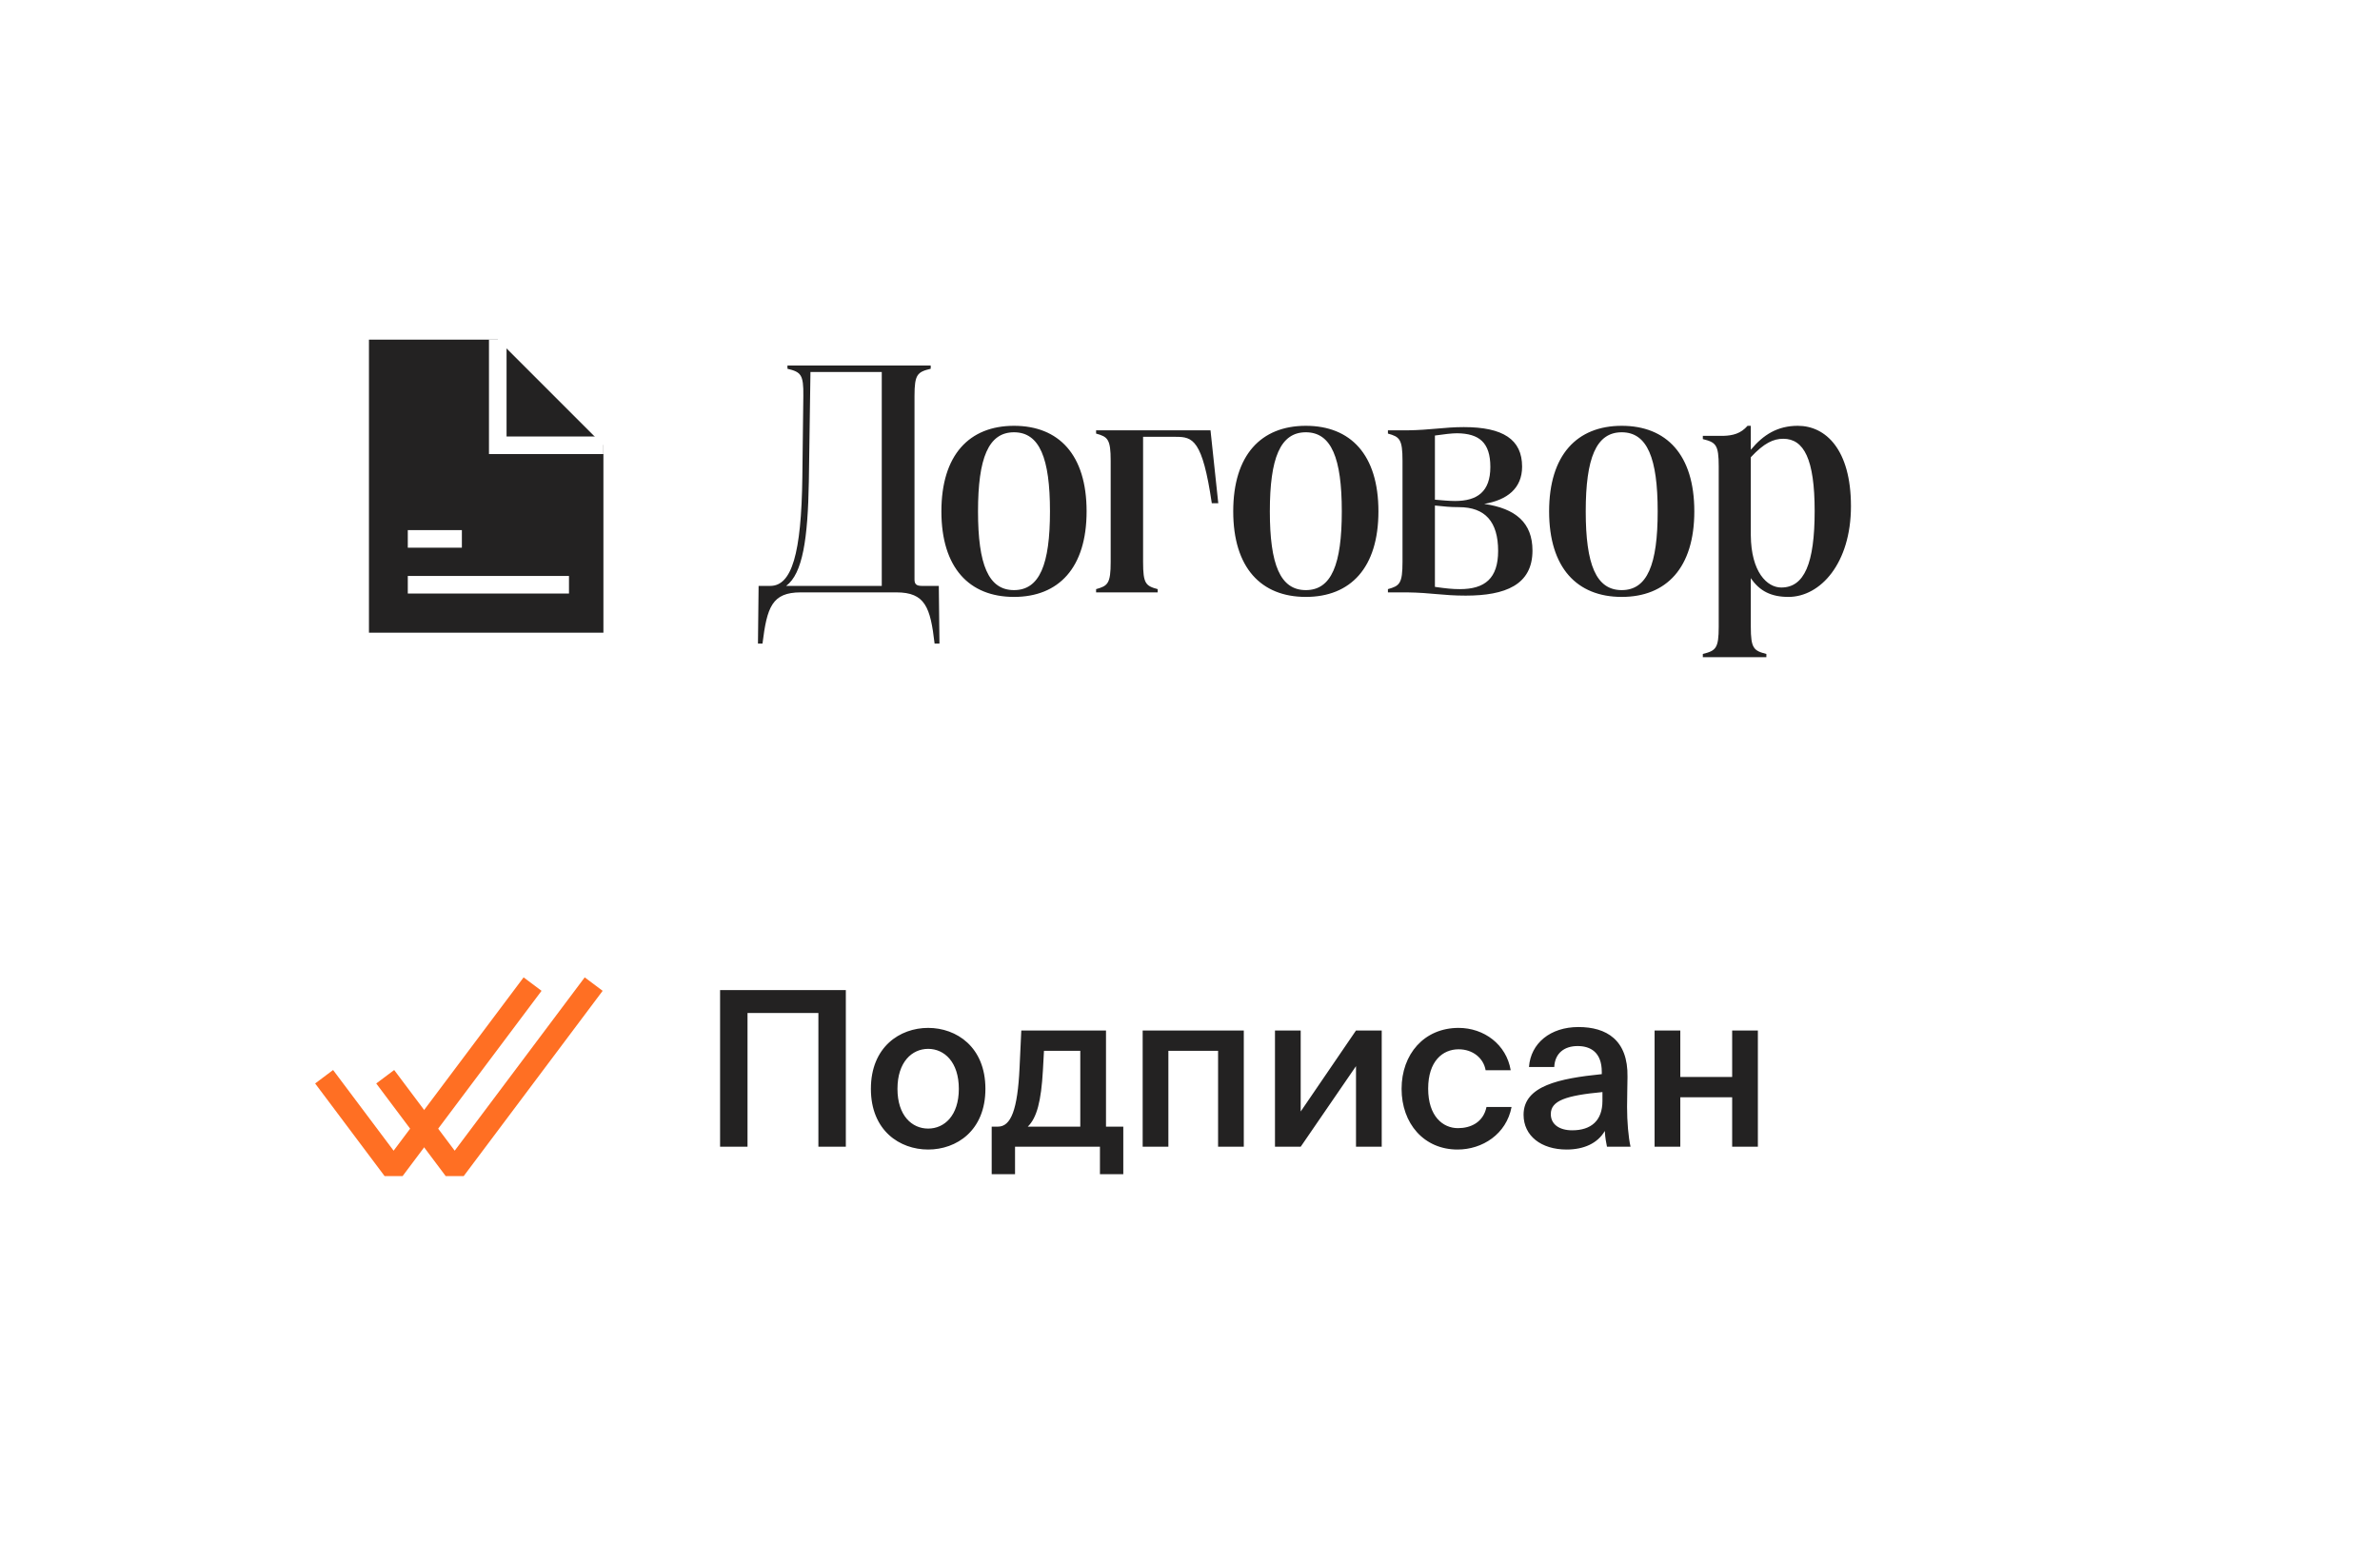 <svg width="204" height="134" viewBox="0 0 204 134" fill="none" xmlns="http://www.w3.org/2000/svg">
<rect width="204" height="134" fill="white"/>
<path d="M31.625 29.115V54.235H51.721V38.171L42.665 29.115H31.625Z" fill="#232222"/>
<path d="M42.666 29.115V38.171H51.722" stroke="white" stroke-width="1.507" stroke-miterlimit="10"/>
<path d="M34.954 50.127H48.77" stroke="white" stroke-width="1.507" stroke-miterlimit="10"/>
<path d="M34.954 46.197H39.589" stroke="white" stroke-width="1.507" stroke-miterlimit="10"/>
<path d="M68.635 50.781C66.162 50.781 65.745 52.059 65.356 55.171H64.968L65.023 50.226H66.023C67.857 50.226 68.69 47.503 68.773 40.891L68.857 33.946C68.885 32.084 68.635 31.89 67.496 31.612V31.334H79.775V31.612C78.636 31.89 78.386 32.084 78.386 33.946V49.67C78.386 50.059 78.525 50.226 79.025 50.226H80.469L80.525 55.171H80.108C79.747 52.059 79.303 50.781 76.83 50.781H68.635ZM67.385 50.226H75.58V31.89H69.468L69.329 41.28C69.246 46.197 68.801 49.17 67.385 50.226ZM86.914 51.17C83.08 51.17 80.691 48.67 80.691 43.836C80.691 39.002 83.08 36.502 86.914 36.502C90.748 36.502 93.137 38.974 93.137 43.836C93.137 48.67 90.748 51.17 86.914 51.17ZM83.83 43.836C83.83 48.392 84.719 50.587 86.914 50.587C89.109 50.587 89.998 48.392 89.998 43.836C89.998 39.28 89.109 37.057 86.914 37.057C84.719 37.057 83.83 39.28 83.83 43.836ZM93.951 50.781V50.503C94.951 50.226 95.201 50.031 95.201 48.17V39.502C95.201 37.641 94.951 37.446 93.951 37.168V36.891H103.758L104.424 43.141H103.869C103.063 37.669 102.23 37.446 100.785 37.446H97.979V48.17C97.979 50.031 98.201 50.226 99.229 50.503V50.781H93.951ZM111.928 51.17C108.094 51.17 105.705 48.67 105.705 43.836C105.705 39.002 108.094 36.502 111.928 36.502C115.762 36.502 118.151 38.974 118.151 43.836C118.151 48.67 115.762 51.17 111.928 51.17ZM108.844 43.836C108.844 48.392 109.733 50.587 111.928 50.587C114.122 50.587 115.011 48.392 115.011 43.836C115.011 39.28 114.122 37.057 111.928 37.057C109.733 37.057 108.844 39.28 108.844 43.836ZM125.632 51.059C123.632 51.059 122.715 50.809 120.604 50.781H118.965V50.503C119.965 50.226 120.215 50.031 120.215 48.17V39.502C120.215 37.641 119.965 37.446 118.965 37.168V36.891H120.604C122.66 36.863 123.799 36.613 125.466 36.613C128.827 36.613 130.466 37.669 130.466 40.002C130.466 41.864 129.188 42.864 127.216 43.197C129.911 43.586 131.355 44.808 131.355 47.197C131.355 50.142 129.022 51.059 125.632 51.059ZM122.993 50.309C123.966 50.448 124.493 50.503 125.132 50.503C127.271 50.503 128.411 49.587 128.411 47.225C128.411 44.725 127.299 43.475 125.049 43.475C124.299 43.475 123.771 43.419 122.993 43.336V50.309ZM122.993 42.836C123.632 42.891 124.243 42.947 124.716 42.947C126.633 42.947 127.744 42.141 127.744 40.03C127.744 37.919 126.771 37.168 124.91 37.141C124.438 37.141 123.771 37.224 122.993 37.335V42.836ZM139.004 51.17C135.17 51.17 132.781 48.67 132.781 43.836C132.781 39.002 135.17 36.502 139.004 36.502C142.837 36.502 145.227 38.974 145.227 43.836C145.227 48.67 142.837 51.17 139.004 51.17ZM135.92 43.836C135.92 48.392 136.809 50.587 139.004 50.587C141.198 50.587 142.087 48.392 142.087 43.836C142.087 39.28 141.198 37.057 139.004 37.057C136.809 37.057 135.92 39.28 135.92 43.836ZM147.319 39.974C147.319 38.113 147.069 37.919 145.957 37.641V37.363H147.735C148.541 37.335 149.208 37.168 149.791 36.502H150.069V38.557C151.152 37.252 152.375 36.502 154.097 36.502C156.486 36.502 158.653 38.53 158.653 43.391C158.653 48.281 156.042 51.17 153.292 51.17C151.819 51.17 150.819 50.67 150.069 49.559V53.726C150.069 55.587 150.319 55.782 151.403 56.06V56.337H145.957V56.06C147.069 55.782 147.319 55.587 147.319 53.726V39.974ZM150.069 45.892C150.097 49.031 151.458 50.364 152.68 50.364C154.653 50.364 155.542 48.309 155.542 43.808C155.542 39.363 154.625 37.613 152.847 37.613C152.014 37.613 151.208 37.974 150.069 39.197V45.892Z" fill="#232222"/>
<path d="M45.65 84.361L33.737 100.245L27.781 92.303" stroke="#FF6F23" stroke-width="1.923" stroke-linejoin="bevel"/>
<path d="M50.887 84.361L38.974 100.245L33.018 92.303" stroke="#FF6F23" stroke-width="1.923" stroke-linejoin="bevel"/>
<path d="M70.148 98.303V86.838H64.073V98.303H61.721V84.875H72.5V98.303H70.148ZM84.464 93.339C84.464 96.932 81.982 98.543 79.556 98.543C77.13 98.543 74.648 96.932 74.648 93.339C74.648 89.746 77.13 88.116 79.556 88.116C81.982 88.116 84.464 89.746 84.464 93.339ZM79.556 96.747C80.945 96.747 82.186 95.636 82.186 93.339C82.186 91.043 80.945 89.913 79.556 89.913C78.167 89.913 76.926 91.043 76.926 93.339C76.926 95.636 78.167 96.747 79.556 96.747ZM96.282 100.655H94.281V98.303H87.003V100.655H85.002V96.58H85.54C86.651 96.58 87.225 95.136 87.392 91.506L87.54 88.338H94.8V96.58H96.282V100.655ZM92.596 90.079H89.484L89.392 91.765C89.244 94.395 88.873 95.821 88.096 96.58H92.596V90.079ZM106.611 98.303H104.407V90.079H100.147V98.303H97.943V88.338H106.611V98.303ZM118.433 98.303H116.229V91.394L111.488 98.303H109.284V88.338H111.488V95.284L116.229 88.338H118.433V98.303ZM129.489 91.746H127.34C127.155 90.691 126.229 89.95 125.025 89.95C123.655 89.95 122.414 90.969 122.414 93.321C122.414 95.691 123.673 96.71 124.97 96.71C126.044 96.71 127.136 96.228 127.414 94.895H129.563C129.118 97.228 127.062 98.543 124.932 98.543C122.043 98.543 120.136 96.302 120.136 93.339C120.136 90.376 122.062 88.116 125.025 88.116C127.192 88.116 129.118 89.524 129.489 91.746ZM130.592 95.562C130.592 93.08 133.648 92.45 137.296 92.08V91.894C137.296 90.191 136.315 89.672 135.222 89.672C134.111 89.672 133.277 90.265 133.222 91.469H131.055C131.203 89.431 132.888 88.042 135.296 88.042C137.685 88.042 139.556 89.135 139.5 92.32C139.5 92.821 139.463 93.987 139.463 94.895C139.463 96.154 139.575 97.469 139.76 98.303H137.741C137.667 97.877 137.593 97.636 137.556 96.951C136.926 98.025 135.741 98.543 134.278 98.543C132.111 98.543 130.592 97.377 130.592 95.562ZM137.352 93.617C134.203 93.913 132.926 94.358 132.926 95.506C132.926 96.377 133.648 96.895 134.759 96.895C136.389 96.895 137.352 96.062 137.352 94.376V93.617ZM148.471 98.303V94.061H144.026V98.303H141.822V88.338H144.026V92.32H148.471V88.338H150.675V98.303H148.471Z" fill="#232222"/>
</svg>
